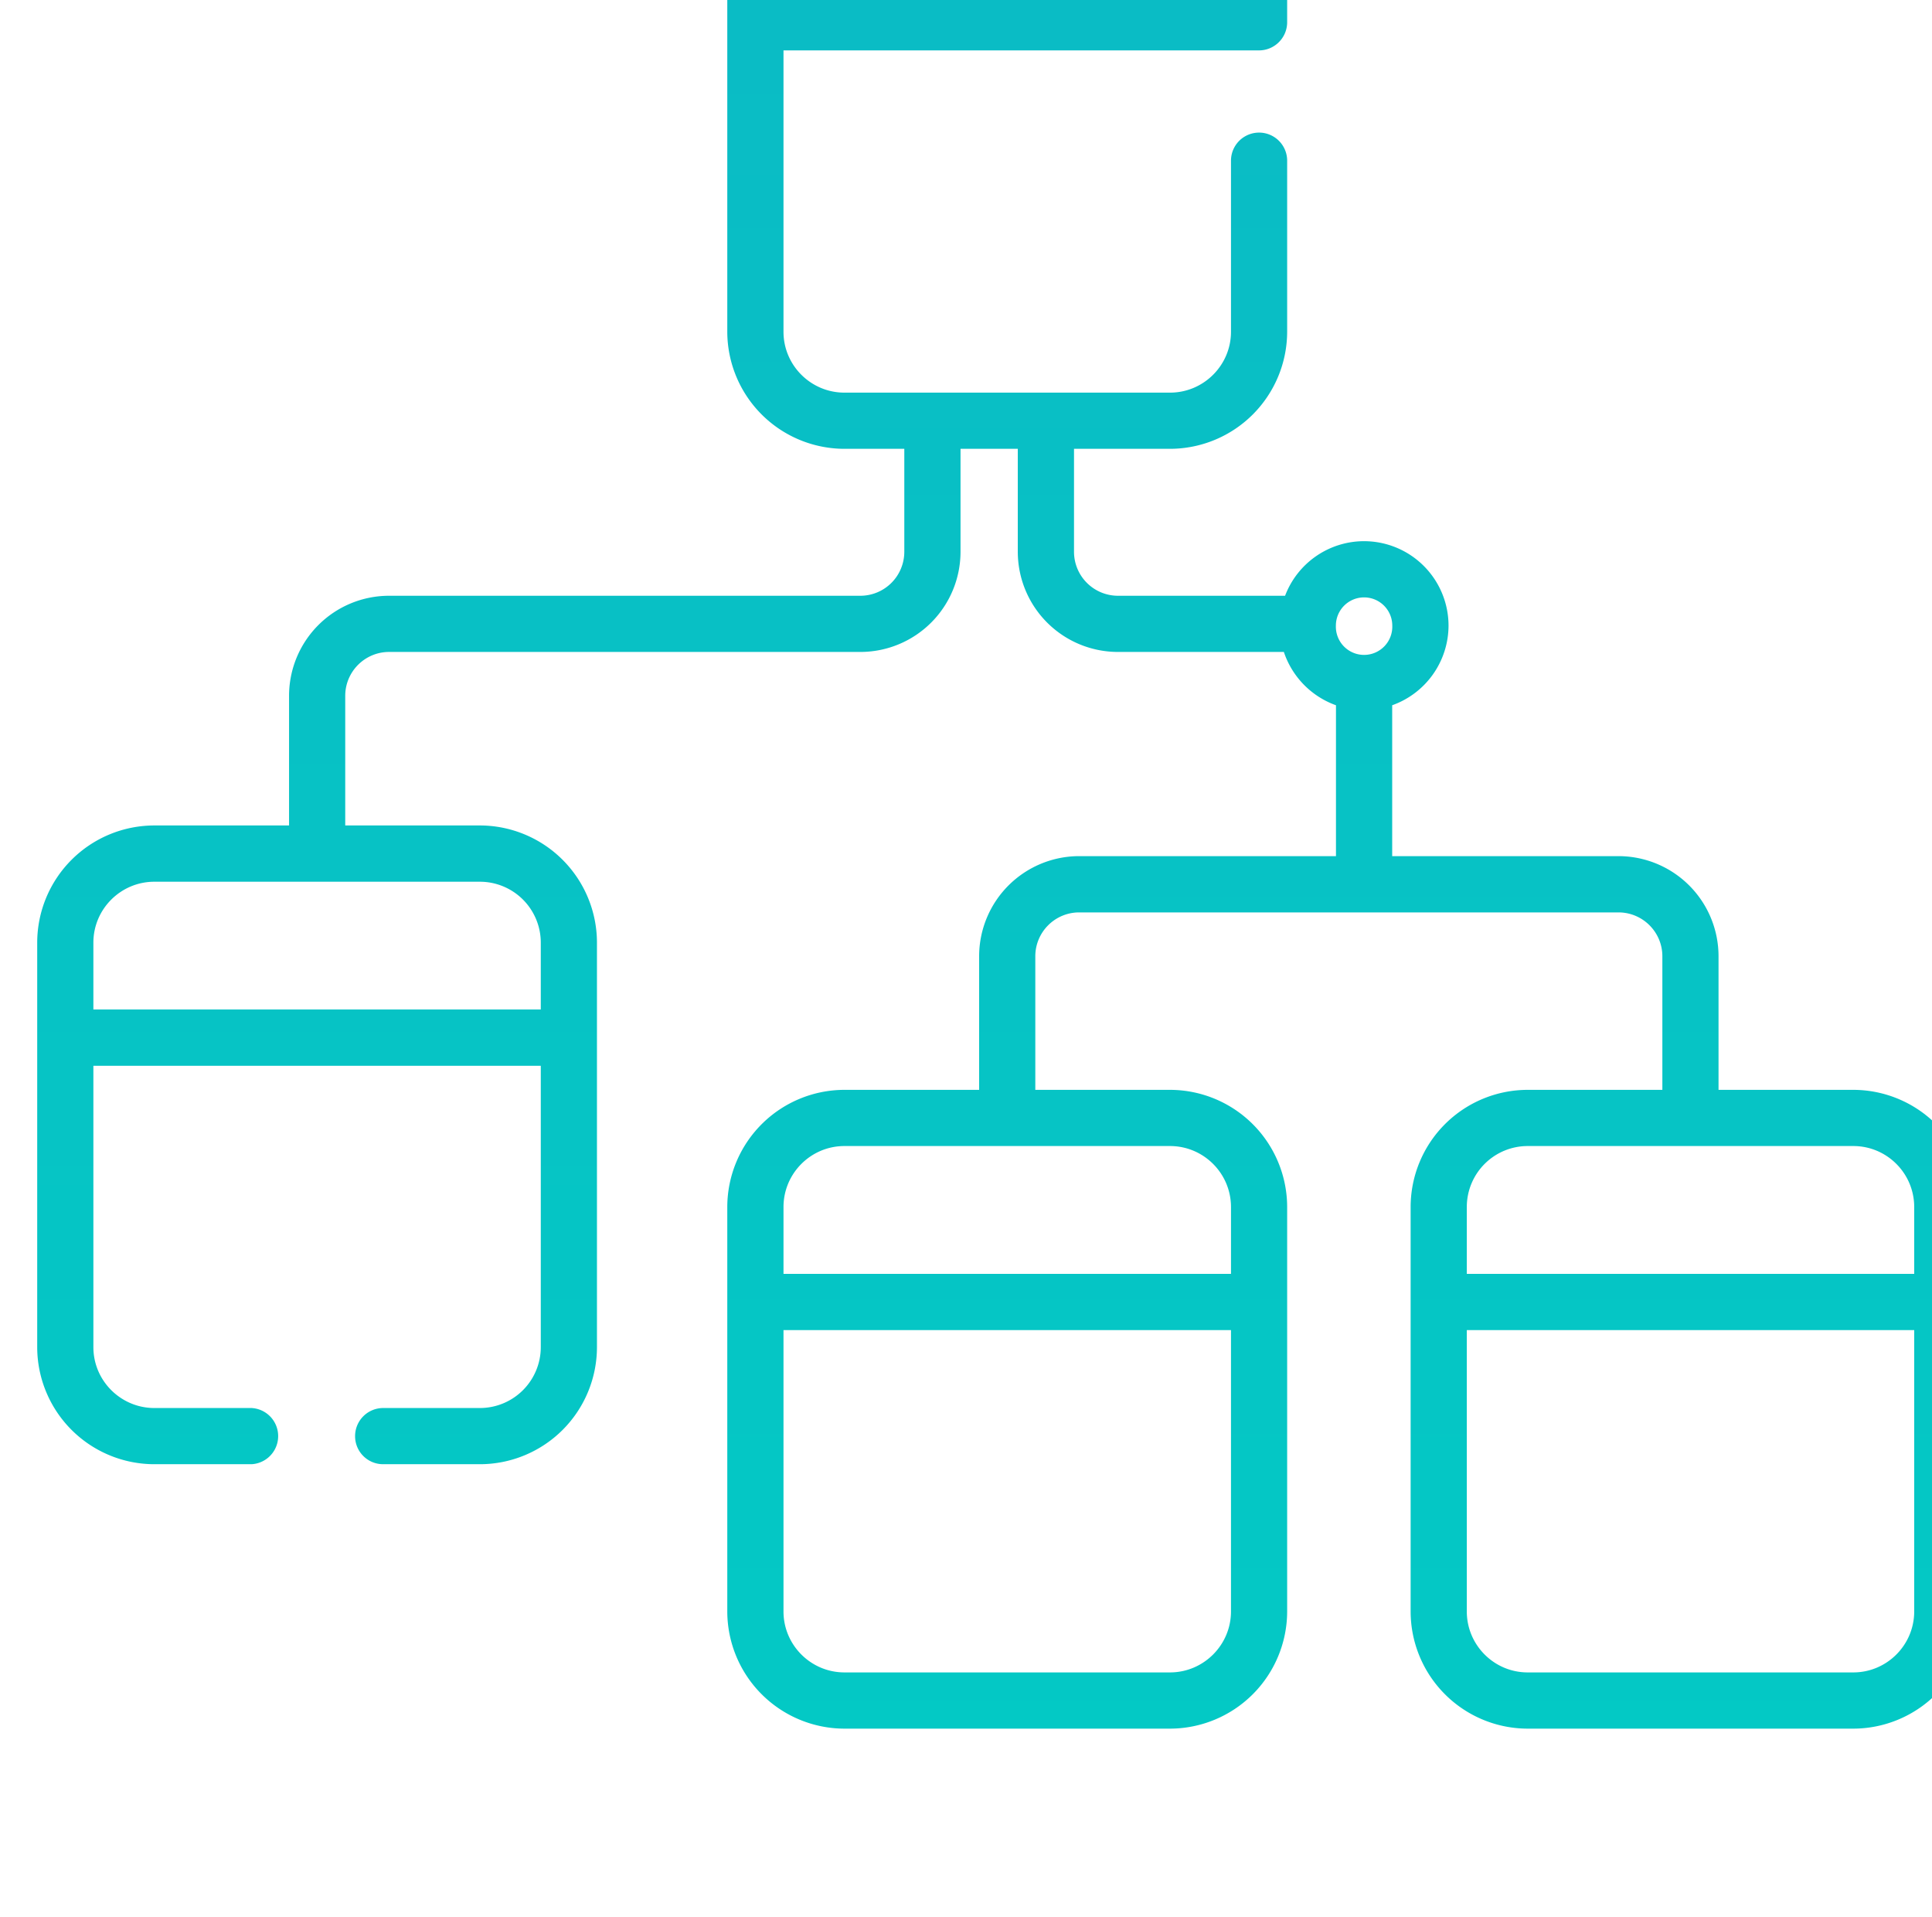 <svg width="60.936" height="60.459" viewBox="0 0 16.123 15.996" xmlns="http://www.w3.org/2000/svg"><defs><linearGradient x1="0" y1="0" x2="1" y2="0" gradientUnits="userSpaceOnUse" gradientTransform="scale(-692.474 692.474) rotate(-89.324 4.526 6.534)" spreadMethod="pad" id="a"><stop style="stop-opacity:1;stop-color:#4d3ec7" offset="0"/><stop style="stop-opacity:1;stop-color:#4d3ec7" offset=".025"/><stop style="stop-opacity:1;stop-color:#00cfc5" offset=".792"/><stop style="stop-opacity:1;stop-color:#00cfc5" offset="1"/></linearGradient></defs><path d="M1417.635 7128.372a2.773 2.773 0 0 1-2.77-2.768v-9.56a2.773 2.773 0 0 1 2.77-2.767h1.415v-2.434a1.04 1.04 0 0 0-1.036-1.039h-11.144a2.365 2.365 0 0 1-2.365-2.365v-3.064h-3.184a2.772 2.772 0 0 1-2.77-2.77v-9.56a2.771 2.771 0 0 1 2.77-2.767h2.298a.665.665 0 0 1 0 1.328h-2.298c-.794 0-1.442.645-1.442 1.439v6.65h10.577v-6.65a1.44 1.44 0 0 0-1.44-1.439h-2.287a.664.664 0 0 1-.663-.665c0-.367.296-.663.663-.663h2.287a2.77 2.77 0 0 1 2.768 2.767v9.56a2.772 2.772 0 0 1-2.768 2.77h-3.183v3.064c0 .572.465 1.037 1.037 1.037h11.144a2.369 2.369 0 0 1 2.365 2.367v2.434h1.354v-2.434a2.369 2.369 0 0 1 2.365-2.367h3.925a2.015 2.015 0 0 1 1.232-1.26v-3.566h-6.071a2.368 2.368 0 0 1-2.365-2.367v-3.157h-3.184a2.773 2.773 0 0 1-2.77-2.77v-9.558a2.775 2.775 0 0 1 2.77-2.77h7.696a2.775 2.775 0 0 1 2.77 2.77v9.558a2.773 2.773 0 0 1-2.77 2.77h-3.184v3.157c0 .572.465 1.037 1.037 1.037h12.75c.572 0 1.037-.465 1.037-1.037v-3.157h-3.184a2.77 2.77 0 0 1-2.767-2.77v-9.558a2.772 2.772 0 0 1 2.767-2.77h7.698a2.773 2.773 0 0 1 2.768 2.77v9.558a2.771 2.771 0 0 1-2.768 2.77h-3.186v3.157a2.367 2.367 0 0 1-2.365 2.367h-5.35v3.566a2.003 2.003 0 0 1 1.332 1.883 1.998 1.998 0 0 1-1.998 1.995 1.998 1.998 0 0 1-1.866-1.29h-3.954a1.04 1.04 0 0 0-1.036 1.039v2.434h2.269a2.773 2.773 0 0 1 2.77 2.767v4.043a.663.663 0 1 1-1.328 0v-4.043c0-.794-.648-1.439-1.442-1.439h-7.696c-.794 0-1.441.645-1.441 1.439v6.65h11.242c.367 0 .665.299.665.666v2.244a2.773 2.773 0 0 1-2.77 2.768zm-1.441-2.768c0 .795.647 1.442 1.441 1.442h7.696c.794 0 1.442-.647 1.442-1.442v-1.581h-10.579zm13.059-16.505a.666.666 0 1 0 1.333 0 .667.667 0 1 0-1.333 0m-29.374-7.494c0 .795.648 1.44 1.442 1.44h7.695a1.44 1.44 0 0 0 1.44-1.44v-1.579h-10.577zm32.469-6.249a1.44 1.44 0 0 0 1.439 1.442h7.698c.794 0 1.44-.645 1.44-1.442v-1.58h-10.577zm-16.154 0c0 .797.647 1.442 1.441 1.442h7.696c.794 0 1.442-.645 1.442-1.442v-1.58h-10.579zm16.154-9.558v6.65h10.577v-6.65c0-.794-.646-1.441-1.44-1.441h-7.698c-.794 0-1.439.647-1.439 1.441m-16.154 0v6.65h10.579v-6.65c0-.794-.648-1.441-1.442-1.441h-7.696c-.794 0-1.441.647-1.441 1.441" style="fill:url(#a);stroke:none" transform="matrix(.353 0 0 -.353 -493.378 2514.731)"/></svg>